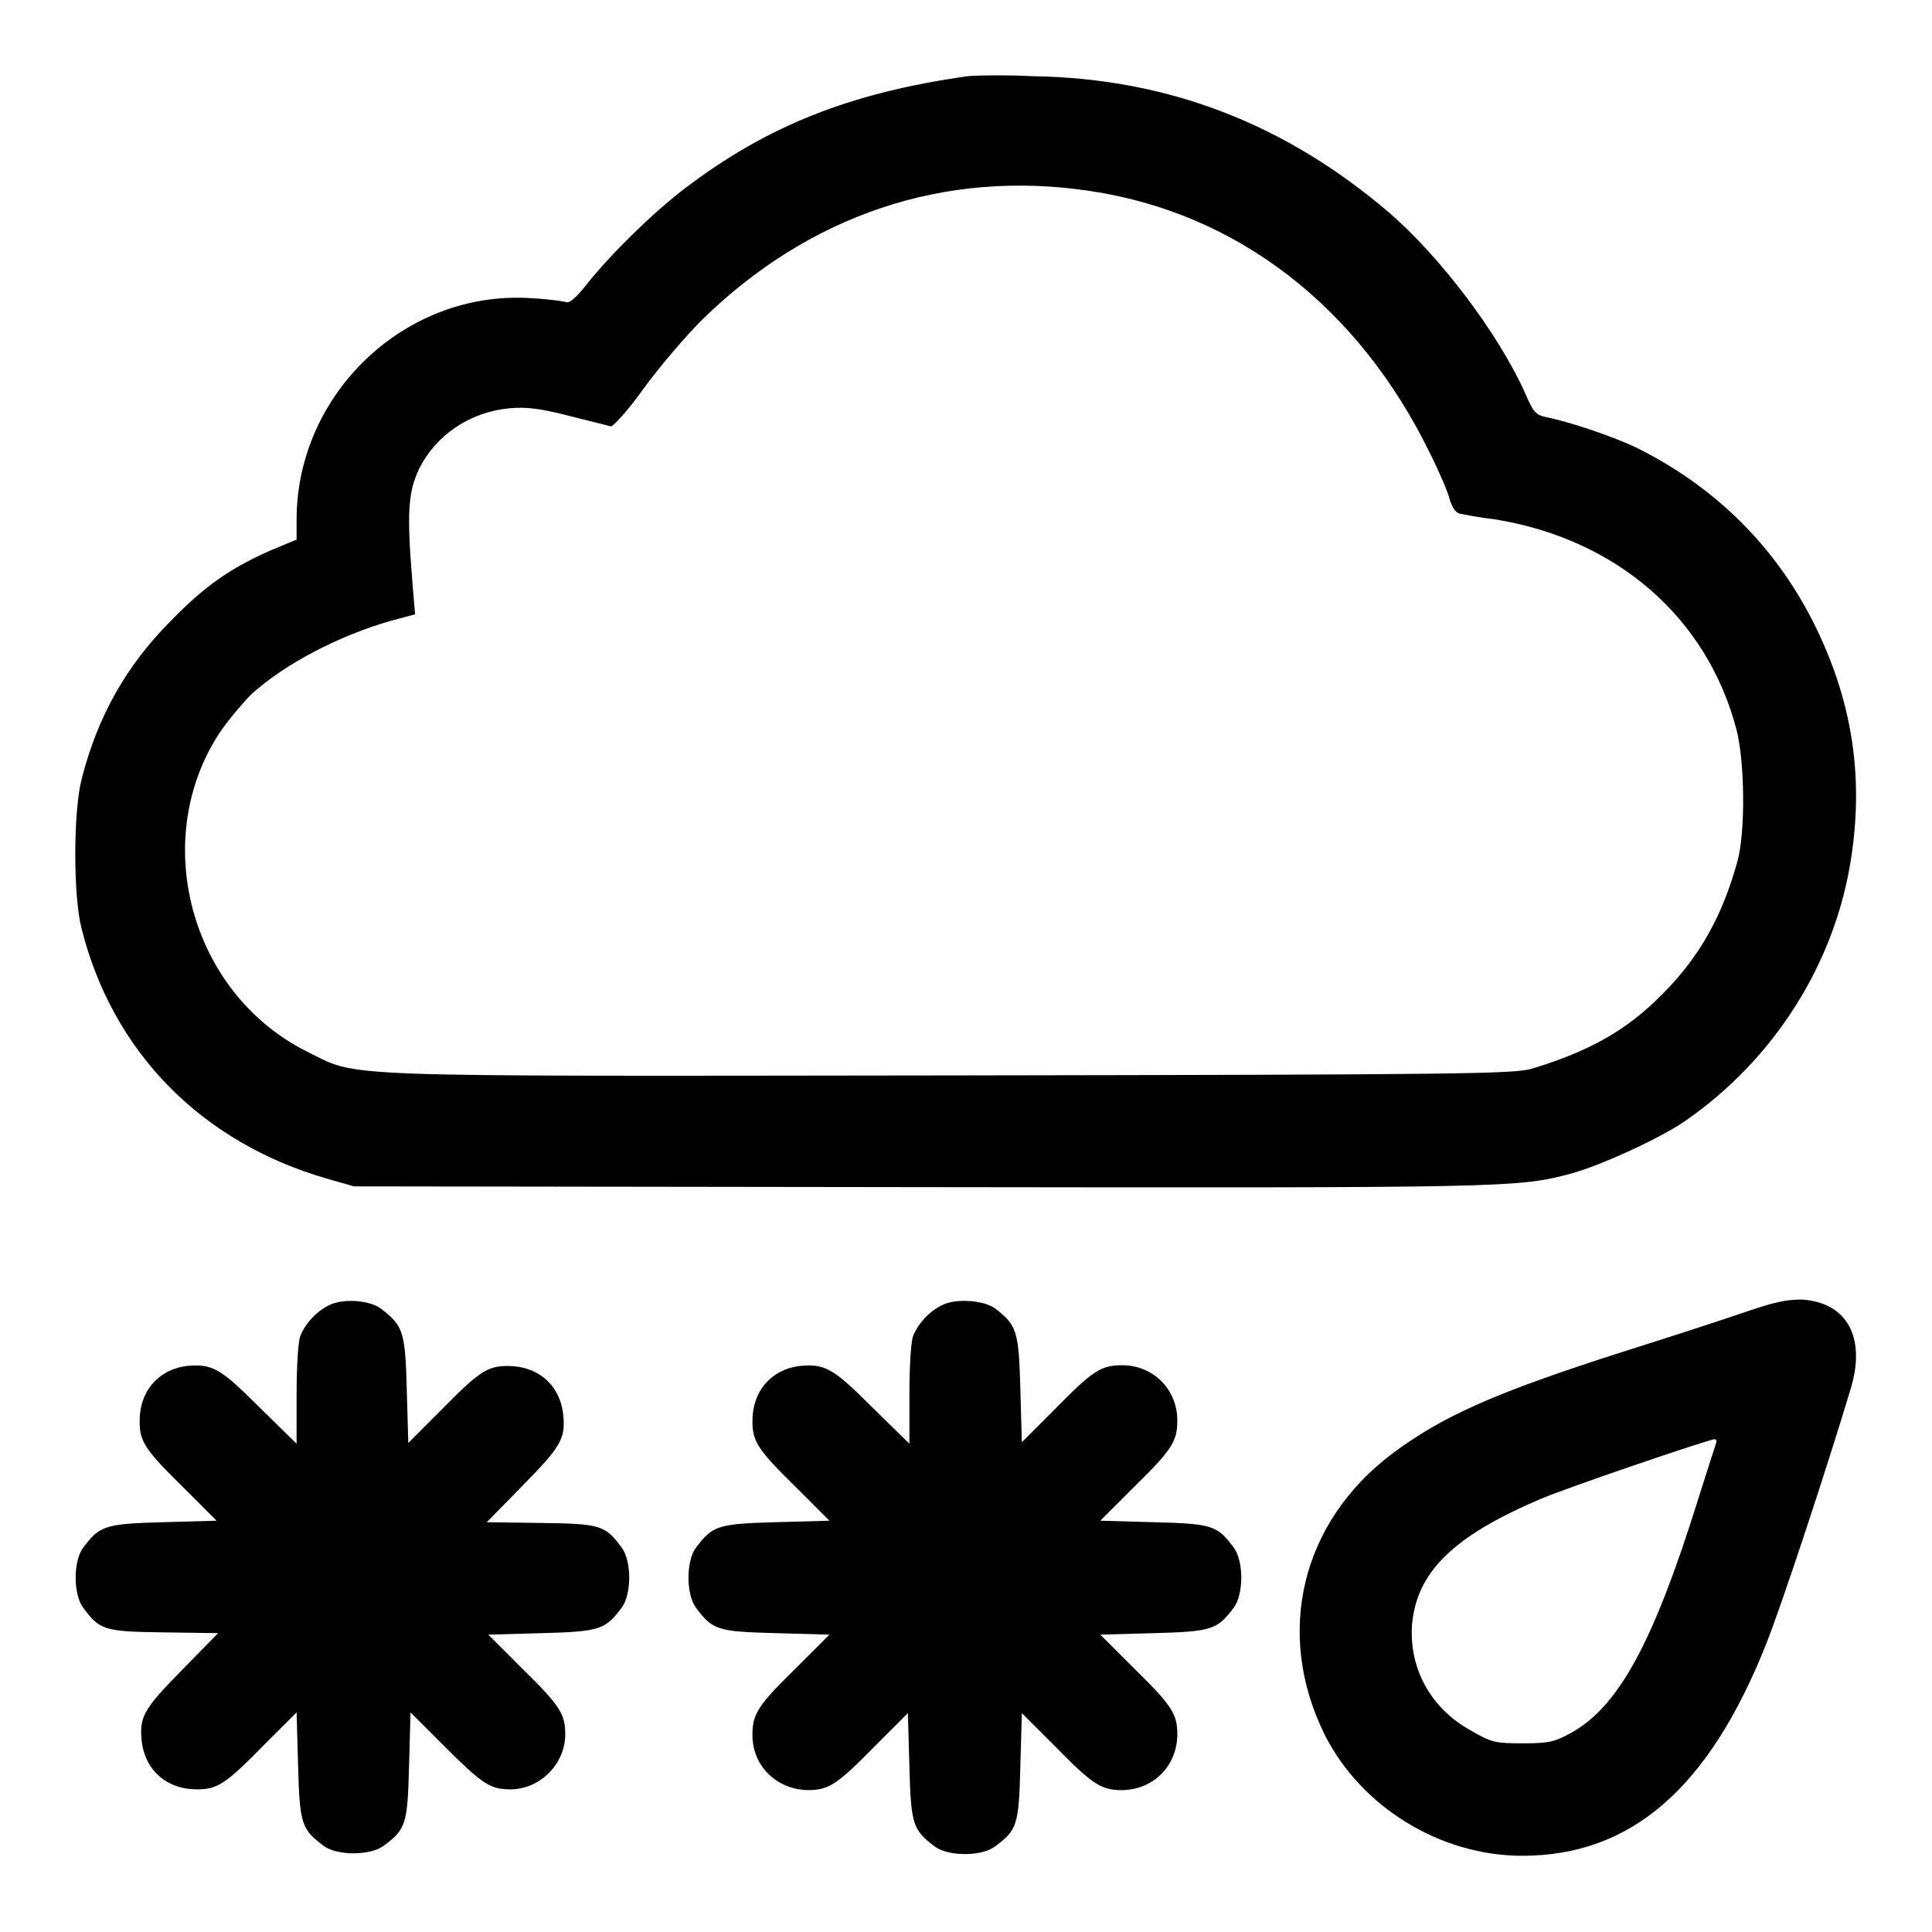 <?xml version="1.0" encoding="utf-8"?>
<!-- Svg Vector Icons : http://www.onlinewebfonts.com/icon -->
<!DOCTYPE svg PUBLIC "-//W3C//DTD SVG 1.1//EN" "http://www.w3.org/Graphics/SVG/1.1/DTD/svg11.dtd">
<svg version="1.1" xmlns="http://www.w3.org/2000/svg" xmlns:xlink="http://www.w3.org/1999/xlink" x="0px" y="0px" viewBox="0 0 256 256" enable-background="new 0 0 256 256" xml:space="preserve">
<g><g><g><path fill="#000000" d="M128.2,10.1c-15.6,2.2-26.6,6.6-37.5,14.9c-4.2,3.2-9.7,8.6-12.9,12.6c-1.5,1.9-2.4,2.7-2.9,2.4c-0.4-0.1-2.5-0.4-4.7-0.5c-16.5-1-30.8,12.6-30.9,29.2l0,2.8L35.7,73c-5.4,2.4-8.7,4.8-13,9.2c-6,6-9.8,12.8-11.9,21.1c-1.1,4.4-1.1,15.4,0,19.7c4.1,16.4,15.9,28.4,32.6,33.2l3.5,1l75,0.1c77.9,0.1,79.2,0.1,86.3-1.8c4-1.1,11.8-4.7,15-6.9c11.9-8.2,20-21,22.1-35c1.7-11.1,0-21.2-5.1-31.3c-5.1-10-12.9-17.7-23-22.8c-3.2-1.6-9.2-3.6-12.2-4.2c-1.5-0.3-1.8-0.6-3-3.4c-3.6-7.9-11.2-17.9-17.9-23.7c-13.8-11.8-29.3-17.8-47.1-18.1C132.9,9.9,128.9,10,128.2,10.1z M144.4,25.3c19.5,2.9,35.6,15.3,45.1,34.8c1.2,2.4,2.4,5.2,2.6,6.1c0.4,1.2,0.8,1.8,1.5,1.9c0.6,0.1,2.5,0.5,4.4,0.7c16.2,2.6,28.2,13,32.1,27.9c1.1,4.3,1.2,13.6,0.1,17.5c-2,7.2-5,12.6-9.9,17.5c-4.7,4.8-9.7,7.6-17.3,9.9c-2.3,0.7-9,0.8-77.1,0.9c-83.5,0.1-78.2,0.3-85.3-3.2c-15.5-7.8-20.9-28.3-11.3-42.5c1.2-1.7,3-3.8,4-4.8c4.4-4,11.6-7.8,18.7-9.8l3-0.8l-0.4-4.8c-0.7-8.8-0.5-11.4,0.9-14.4c2.2-4.5,6.7-7.6,12-8.1c2.2-0.2,4,0,7.9,1c2.7,0.7,5.3,1.3,5.5,1.4c0.3,0.1,2.3-2.1,4.3-4.9c2.1-2.9,5.6-7,7.8-9.2C107.2,28.5,125.1,22.4,144.4,25.3z"/><path fill="#000000" d="M43.7,172.9c-1.7,0.8-3.2,2.4-3.9,4.1c-0.3,0.7-0.5,4.2-0.5,7.8v6.5l-5-4.9c-5.2-5.2-6.2-5.7-9.6-5.4c-3.7,0.5-6.2,3.3-6.2,7.3c0,2.7,0.7,3.8,5.8,8.8l4.4,4.4l-7.1,0.2c-7.8,0.2-8.4,0.5-10.6,3.4c-1.3,1.8-1.3,6.1,0,7.9c2.2,3,2.8,3.2,10.7,3.3l7.2,0.1l-4.8,4.9c-5.1,5.2-5.7,6.2-5.3,9.6c0.5,3.7,3.3,6.2,7.3,6.2c2.7,0,3.8-0.7,8.8-5.8l4.4-4.4l0.2,7.1c0.2,7.8,0.5,8.4,3.4,10.6c1.8,1.3,6.1,1.3,7.9,0c3-2.2,3.2-2.9,3.4-10.6l0.2-7.1l4.4,4.4c5,5,6.1,5.8,8.8,5.8c4,0,7.3-3.4,7.3-7.3c0-2.7-0.7-3.8-5.8-8.8l-4.4-4.4l7.1-0.2c7.8-0.2,8.4-0.5,10.6-3.4c1.3-1.8,1.3-6.1,0-7.9c-2.2-3-2.8-3.2-10.7-3.3l-7.2-0.1l4.8-4.9c5.1-5.2,5.7-6.2,5.3-9.6c-0.5-3.7-3.3-6.2-7.3-6.2c-2.7,0-3.8,0.7-8.8,5.8l-4.4,4.4l-0.2-7.1c-0.2-7.7-0.5-8.4-3.3-10.6C49.2,172.3,45.6,172,43.7,172.9z"/><path fill="#000000" d="M124.9,172.9c-1.7,0.8-3.2,2.4-3.9,4.1c-0.3,0.7-0.5,4.2-0.5,7.8v6.5l-5-4.9c-5.2-5.2-6.2-5.7-9.6-5.4c-3.7,0.5-6.2,3.3-6.2,7.3c0,2.7,0.7,3.8,5.8,8.8l4.4,4.4l-7.1,0.2c-7.8,0.2-8.4,0.5-10.6,3.4c-1.3,1.8-1.3,6.1,0,7.9c2.2,3,2.9,3.2,10.6,3.4l7.1,0.2l-4.4,4.4c-5.1,5-5.8,6.1-5.8,8.9c0,4.1,3.2,7.2,7.3,7.3c2.8,0,3.9-0.7,8.9-5.8l4.4-4.4l0.2,7.1c0.2,7.8,0.5,8.4,3.4,10.6c1.8,1.3,6.1,1.3,7.9,0c3-2.2,3.2-2.9,3.4-10.6l0.2-7.1l4.4,4.4c4.9,5,6.1,5.8,8.8,5.8c4.2,0,7.4-3.2,7.4-7.4c0-2.7-0.7-3.8-5.8-8.8l-4.4-4.4l7.1-0.2c7.8-0.2,8.4-0.5,10.6-3.4c1.3-1.8,1.3-6.1,0-7.9c-2.2-3-2.9-3.2-10.6-3.4l-7.1-0.2l4.4-4.4c5.1-5,5.8-6.1,5.8-8.9c0-4.1-3.2-7.3-7.3-7.3c-2.8,0-3.9,0.7-8.9,5.8l-4.4,4.4l-0.2-7.1c-0.2-7.7-0.5-8.4-3.3-10.6C130.4,172.3,126.8,172,124.9,172.9z"/><path fill="#000000" d="M230.8,174c-2.9,1-10,3.3-15.7,5.1c-16.9,5.4-23.9,8.5-30.6,13.5c-12.1,9.1-15.6,23.8-9,37.2c4.8,9.6,15.3,16.1,26.2,16.1c14.4,0,24.7-8.9,32.3-28c2-5,7.9-22.8,11.2-33.8c2.1-6.8-0.4-11.5-6.4-11.9C236.6,172.2,235.2,172.5,230.8,174z M227.4,191.2c-0.1,0.3-1.2,3.7-2.4,7.5c-5.9,18.9-10.5,27.4-16.8,30.9c-2.2,1.2-2.9,1.4-6.4,1.4c-3.6,0-4.2-0.1-6.9-1.7c-5.3-2.9-8.2-8.2-7.8-14c0.6-7,5.5-11.8,17.1-16.7c3.2-1.4,22-7.8,23-7.9C227.4,190.7,227.5,190.9,227.4,191.2z"/></g></g></g>
</svg>